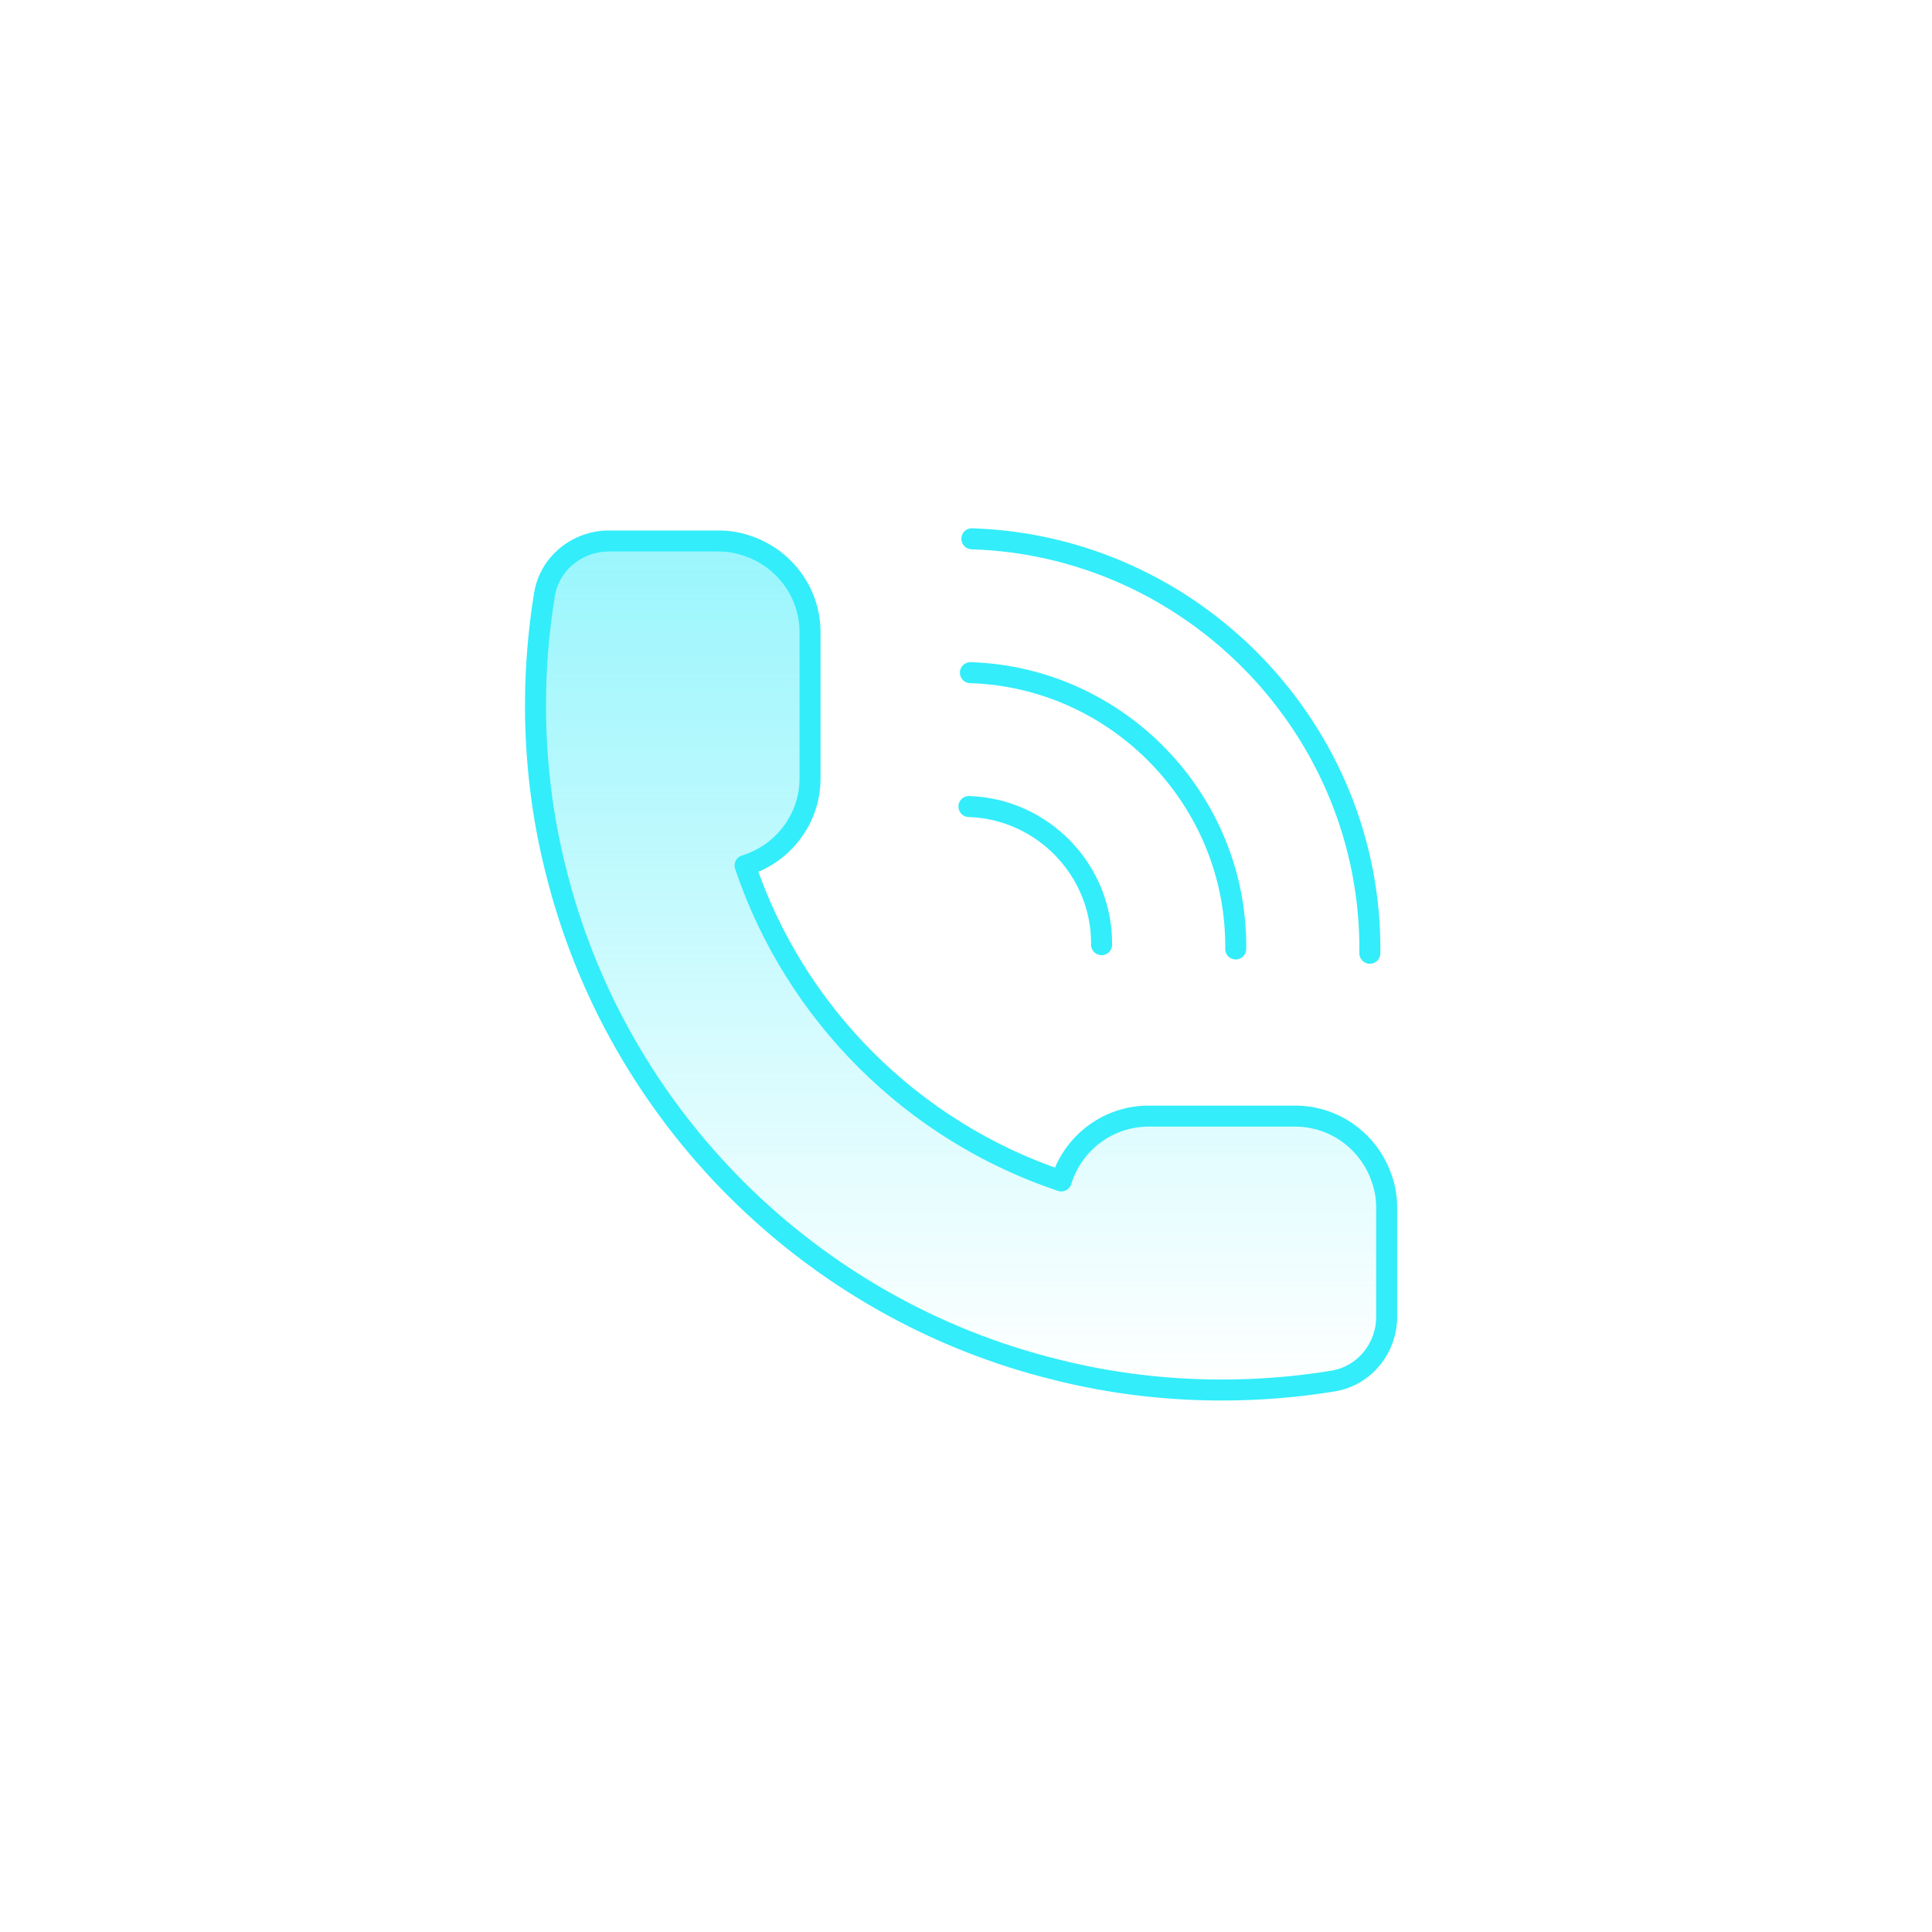 <svg xmlns="http://www.w3.org/2000/svg" width="184" height="184" viewBox="0 0 184 184" fill="none">
    <path d="M104.912 89.971C104.99 82.923 99.34 77.039 92.277 76.812" stroke="#33EDFA" stroke-width="2" stroke-linecap="round" stroke-linejoin="round"/>
    <path d="M117.687 90.378C117.844 76.284 106.542 64.513 92.418 64.063" stroke="#33EDFA" stroke-width="2" stroke-linecap="round" stroke-linejoin="round"/>
    <path d="M130.462 90.787C130.697 69.645 113.744 51.99 92.559 51.313" stroke="#33EDFA" stroke-width="2" stroke-linecap="round" stroke-linejoin="round"/>
    <g filter="url(#filter0_d_2015_3391)">
        <path d="M131.665 112.468C130.575 108.904 127.264 106.296 123.342 106.296H109.397C105.475 106.296 102.163 108.904 101.073 112.468C86.909 107.731 75.709 96.558 70.959 82.43C74.534 81.342 77.147 78.039 77.147 74.128V60.217C77.147 56.306 74.532 53.001 70.959 51.915C70.174 51.654 69.303 51.523 68.431 51.523H57.988C54.985 51.524 52.347 53.65 51.859 56.606C51.292 60.045 51 63.58 51 67.175C51 72.566 51.653 77.826 52.918 82.825C58.671 106.254 77.192 124.731 100.683 130.469C105.696 131.73 110.968 132.383 116.373 132.383C119.975 132.383 123.521 132.093 126.969 131.526C129.933 131.038 132.063 128.408 132.063 125.411V114.994C132.063 114.126 131.933 113.256 131.67 112.472L131.665 112.468Z" fill="url(#paint0_linear_2015_3391)" fill-opacity="0.5"/>
        <path d="M131.665 112.468C130.575 108.904 127.264 106.296 123.342 106.296H109.397C105.475 106.296 102.163 108.904 101.073 112.468C86.909 107.731 75.709 96.558 70.959 82.43C74.534 81.342 77.147 78.039 77.147 74.128V60.217C77.147 56.306 74.532 53.001 70.959 51.915C70.174 51.654 69.303 51.523 68.431 51.523H57.988C54.985 51.524 52.347 53.65 51.859 56.606C51.292 60.045 51 63.58 51 67.175C51 72.566 51.653 77.826 52.918 82.825C58.671 106.254 77.192 124.731 100.683 130.469C105.696 131.73 110.968 132.383 116.373 132.383C119.975 132.383 123.521 132.093 126.969 131.526C129.933 131.038 132.063 128.408 132.063 125.411V114.994C132.063 114.126 131.933 113.256 131.67 112.472L131.665 112.468Z" stroke="#33EDFA" stroke-width="2" stroke-linecap="round" stroke-linejoin="round"/>
    </g>
    <defs>
        <filter id="filter0_d_2015_3391" x="0" y="0.523" width="183.062" height="182.86" filterUnits="userSpaceOnUse" color-interpolation-filters="sRGB">
            <feFlood flood-opacity="0" result="BackgroundImageFix"/>
            <feColorMatrix in="SourceAlpha" type="matrix" values="0 0 0 0 0 0 0 0 0 0 0 0 0 0 0 0 0 0 127 0" result="hardAlpha"/>
            <feOffset/>
            <feGaussianBlur stdDeviation="25"/>
            <feComposite in2="hardAlpha" operator="out"/>
            <feColorMatrix type="matrix" values="0 0 0 0 0.2 0 0 0 0 0.929 0 0 0 0 0.98 0 0 0 0.5 0"/>
            <feBlend mode="normal" in2="BackgroundImageFix" result="effect1_dropShadow_2015_3391"/>
            <feBlend mode="normal" in="SourceGraphic" in2="effect1_dropShadow_2015_3391" result="shape"/>
        </filter>
        <linearGradient id="paint0_linear_2015_3391" x1="91.531" y1="51.523" x2="91.531" y2="132.383" gradientUnits="userSpaceOnUse">
            <stop stop-color="#33EDFA"/>
            <stop offset="1" stop-color="#33EDFA" stop-opacity="0"/>
        </linearGradient>
    </defs>
</svg>